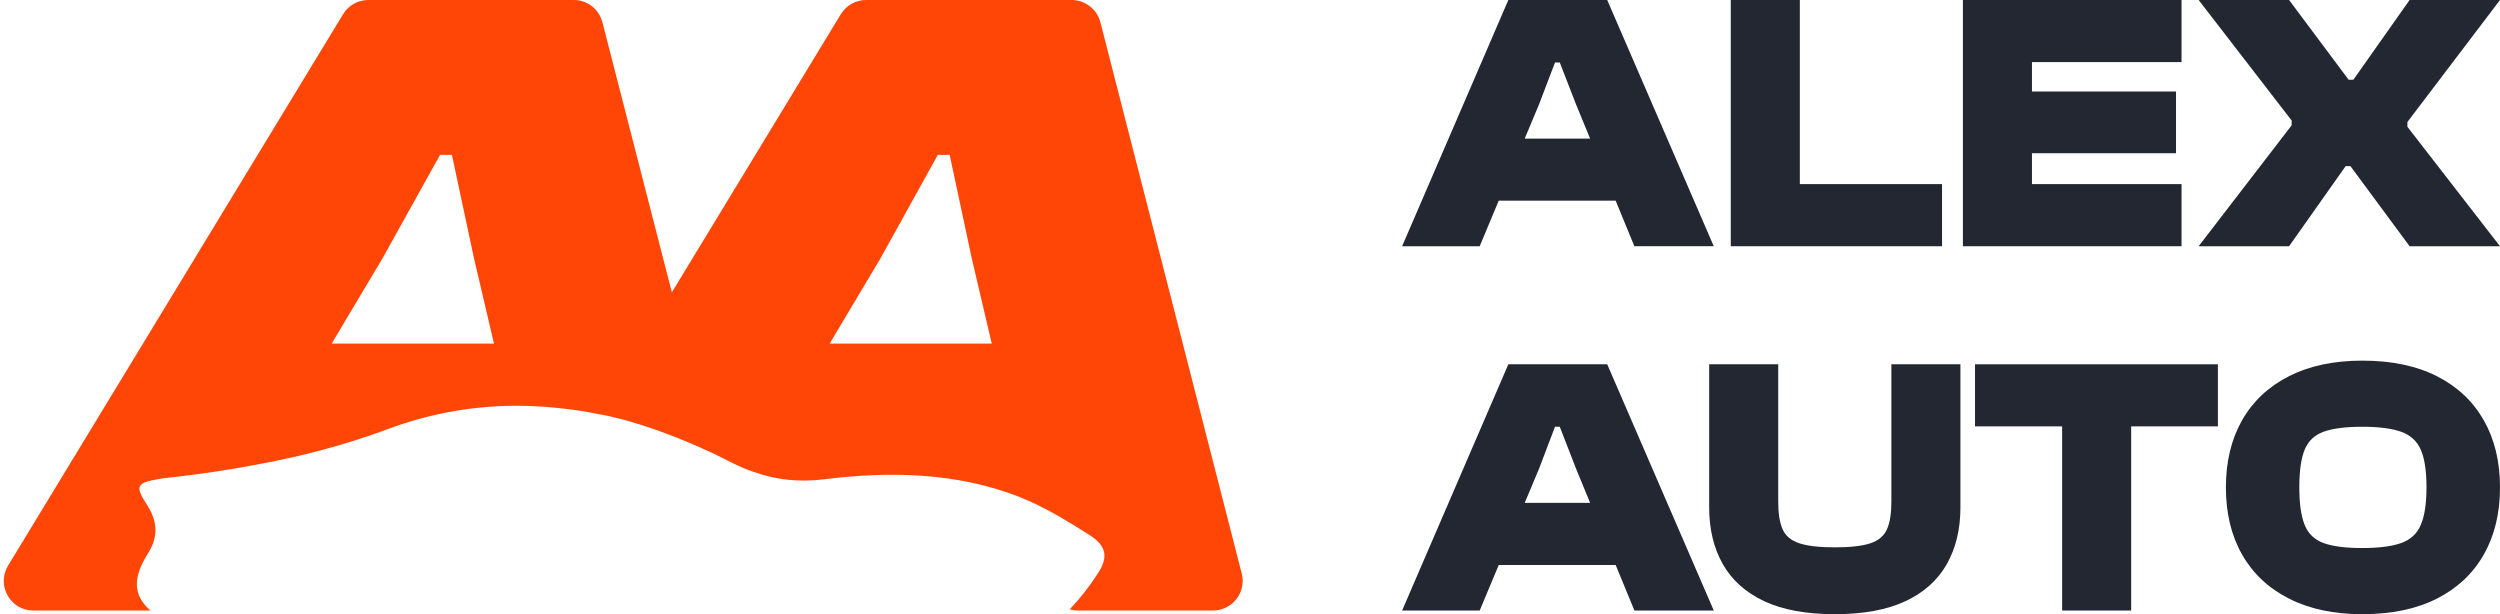 <?xml version="1.0" encoding="utf-8"?>
<!-- Generator: Adobe Illustrator 27.5.0, SVG Export Plug-In . SVG Version: 6.00 Build 0)  -->
<svg version="1.1" id="Layer_1" xmlns="http://www.w3.org/2000/svg" xmlns:xlink="http://www.w3.org/1999/xlink" x="0px" y="0px"
	 viewBox="0 0 566.93 139.28" style="enable-background:new 0 0 566.93 139.28;" xml:space="preserve">
<style type="text/css">
	.st0{fill:#FFFFFF;}
	.st1{fill:#FF4606;}
	.st2{fill:#222732;}
</style>
<g>
	<path class="st1" d="M281.59,130.05l-32.05-125C248.77,2.09,246.09,0,243.01,0h-46.59c-2.36,0-4.5,1.21-5.76,3.24l-38.3,63.05
		L136.61,5.05c-0.77-2.96-3.4-5.05-6.48-5.05H83.55C81.19,0,79,1.21,77.79,3.24l-75.94,125c-2.74,4.5,0.49,10.21,5.71,10.21h26.56
		c-3.95-3.46-4.06-7.35-0.6-12.9c2.47-3.84,2.19-7.35-0.16-11.03c-2.8-4.33-2.41-4.99,2.52-5.87c0.44-0.05,0.88-0.16,1.32-0.22
		c0.16,0,0.33-0.05,0.55-0.05c7.13-0.77,14.27-1.81,21.29-3.18c9.77-1.81,19.48-4.39,28.92-7.9c9-3.35,18.11-5.05,27.38-5.27
		c5.43-0.11,10.86,0.33,16.41,1.15c1.32,0.22,2.58,0.44,3.84,0.71c1.7,0.27,3.4,0.66,5.1,1.1h0.05c3.46,0.93,6.86,2.03,10.21,3.29
		c3.62,1.32,7.24,2.91,10.81,4.55c1.37,0.71,2.8,1.37,4.17,2.08c1.65,0.82,3.29,1.54,4.94,2.09c5.21,1.87,10.43,2.41,16.35,1.65
		c14.76-1.81,29.74-1.48,43.9,4.01c0.11,0.05,0.27,0.11,0.38,0.16l1.81,0.77c4.83,2.14,9.44,4.99,13.94,7.85
		c3.68,2.41,4.12,4.94,1.7,8.62c-1.87,2.91-4.01,5.65-6.37,8.12c0.6,0.16,1.21,0.27,1.87,0.27h30.62
		C279.45,138.45,282.69,134.33,281.59,130.05z M75.21,77.92l11.58-19.42l13-23.38h2.69l4.99,23.38l4.55,19.42H75.21z M188.14,77.92
		l11.58-19.42l12.95-23.38h2.69l4.99,23.38l4.55,19.42H188.14z"/>
	<g>
		<path class="st2" d="M339.87,45.5h26.51l4.25,10.33h18L364.47,0h-22.42l-24.09,55.84h17.59L339.87,45.5z M352.63,14.17h1.08
			l3.66,9.42l3.22,7.84h-14.83l3.28-7.84L352.63,14.17z"/>
		<polygon class="st2" points="408.15,55.84 440.4,55.84 440.4,41.75 408.15,41.75 408.15,0 392.49,0 392.49,55.84 396.82,55.84 		
			"/>
		<polygon class="st2" points="494.71,55.84 494.71,41.75 460.79,41.75 460.79,34.75 493.46,34.75 493.46,20.75 460.79,20.75 
			460.79,14.08 494.71,14.08 494.71,0 460.79,0 449.38,0 445.13,0 445.13,55.84 449.38,55.84 460.79,55.84 		"/>
		<polygon class="st2" points="498.59,55.84 519.1,55.84 531.93,37.67 533.01,37.67 546.43,55.84 566.93,55.84 545.93,28.75 
			545.93,27.67 566.93,0 546.43,0 533.68,18.08 532.6,18.08 519.1,0 498.59,0 519.68,27.33 519.68,28.42 		"/>
		<path class="st2" d="M342.05,82.61l-24.09,55.84h17.59l4.33-10.33h26.51l4.25,10.33h18l-24.17-55.84H342.05z M345.77,114.03
			l3.28-7.84l3.58-9.42h1.08l3.66,9.42l3.22,7.84H345.77z"/>
		<path class="st2" d="M428.91,113.78c0,2.67-0.33,4.75-1,6.25c-0.67,1.5-1.92,2.56-3.75,3.17c-1.83,0.61-4.53,0.92-8.08,0.92
			c-3.5,0-6.18-0.31-8.04-0.92c-1.86-0.61-3.13-1.67-3.79-3.17c-0.67-1.5-1-3.58-1-6.25V82.61h-15.66v32.42
			c0,4.95,1.03,9.24,3.08,12.87c2.05,3.64,5.18,6.44,9.37,8.42c4.19,1.97,9.54,2.96,16.04,2.96s11.85-0.99,16.04-2.96
			c4.2-1.97,7.32-4.78,9.37-8.42c2.06-3.64,3.08-7.93,3.08-12.87V82.61h-15.66V113.78z"/>
		<polygon class="st2" points="467.63,82.61 447.88,82.61 447.88,96.69 467.63,96.69 467.63,138.45 483.29,138.45 483.29,96.69 
			502.96,96.69 502.96,82.61 483.29,82.61 		"/>
		<path class="st2" d="M563.26,95.32c-2.44-4.3-5.98-7.64-10.62-10c-4.64-2.36-10.29-3.54-16.96-3.54c-6.45,0-11.98,1.18-16.62,3.54
			c-4.64,2.36-8.18,5.69-10.63,10c-2.44,4.31-3.66,9.38-3.66,15.21s1.22,10.91,3.66,15.21c2.44,4.3,5.99,7.64,10.63,10
			c4.64,2.36,10.18,3.54,16.62,3.54c6.67,0,12.32-1.18,16.96-3.54c4.64-2.36,8.18-5.69,10.62-10c2.45-4.3,3.67-9.38,3.67-15.21
			S565.71,99.63,563.26,95.32z M548.97,119.03c-0.86,2-2.35,3.38-4.46,4.12c-2.11,0.75-5.06,1.13-8.84,1.13
			c-3.78,0-6.69-0.38-8.75-1.13c-2.06-0.75-3.49-2.12-4.29-4.12c-0.81-2-1.21-4.83-1.21-8.5c0-3.72,0.4-6.57,1.21-8.54
			c0.8-1.97,2.23-3.33,4.29-4.08c2.06-0.75,4.97-1.13,8.75-1.13c3.78,0,6.72,0.38,8.84,1.13c2.11,0.75,3.59,2.11,4.46,4.08
			c0.86,1.97,1.29,4.82,1.29,8.54C550.26,114.19,549.83,117.03,548.97,119.03z"/>
	</g>
</g>
</svg>
